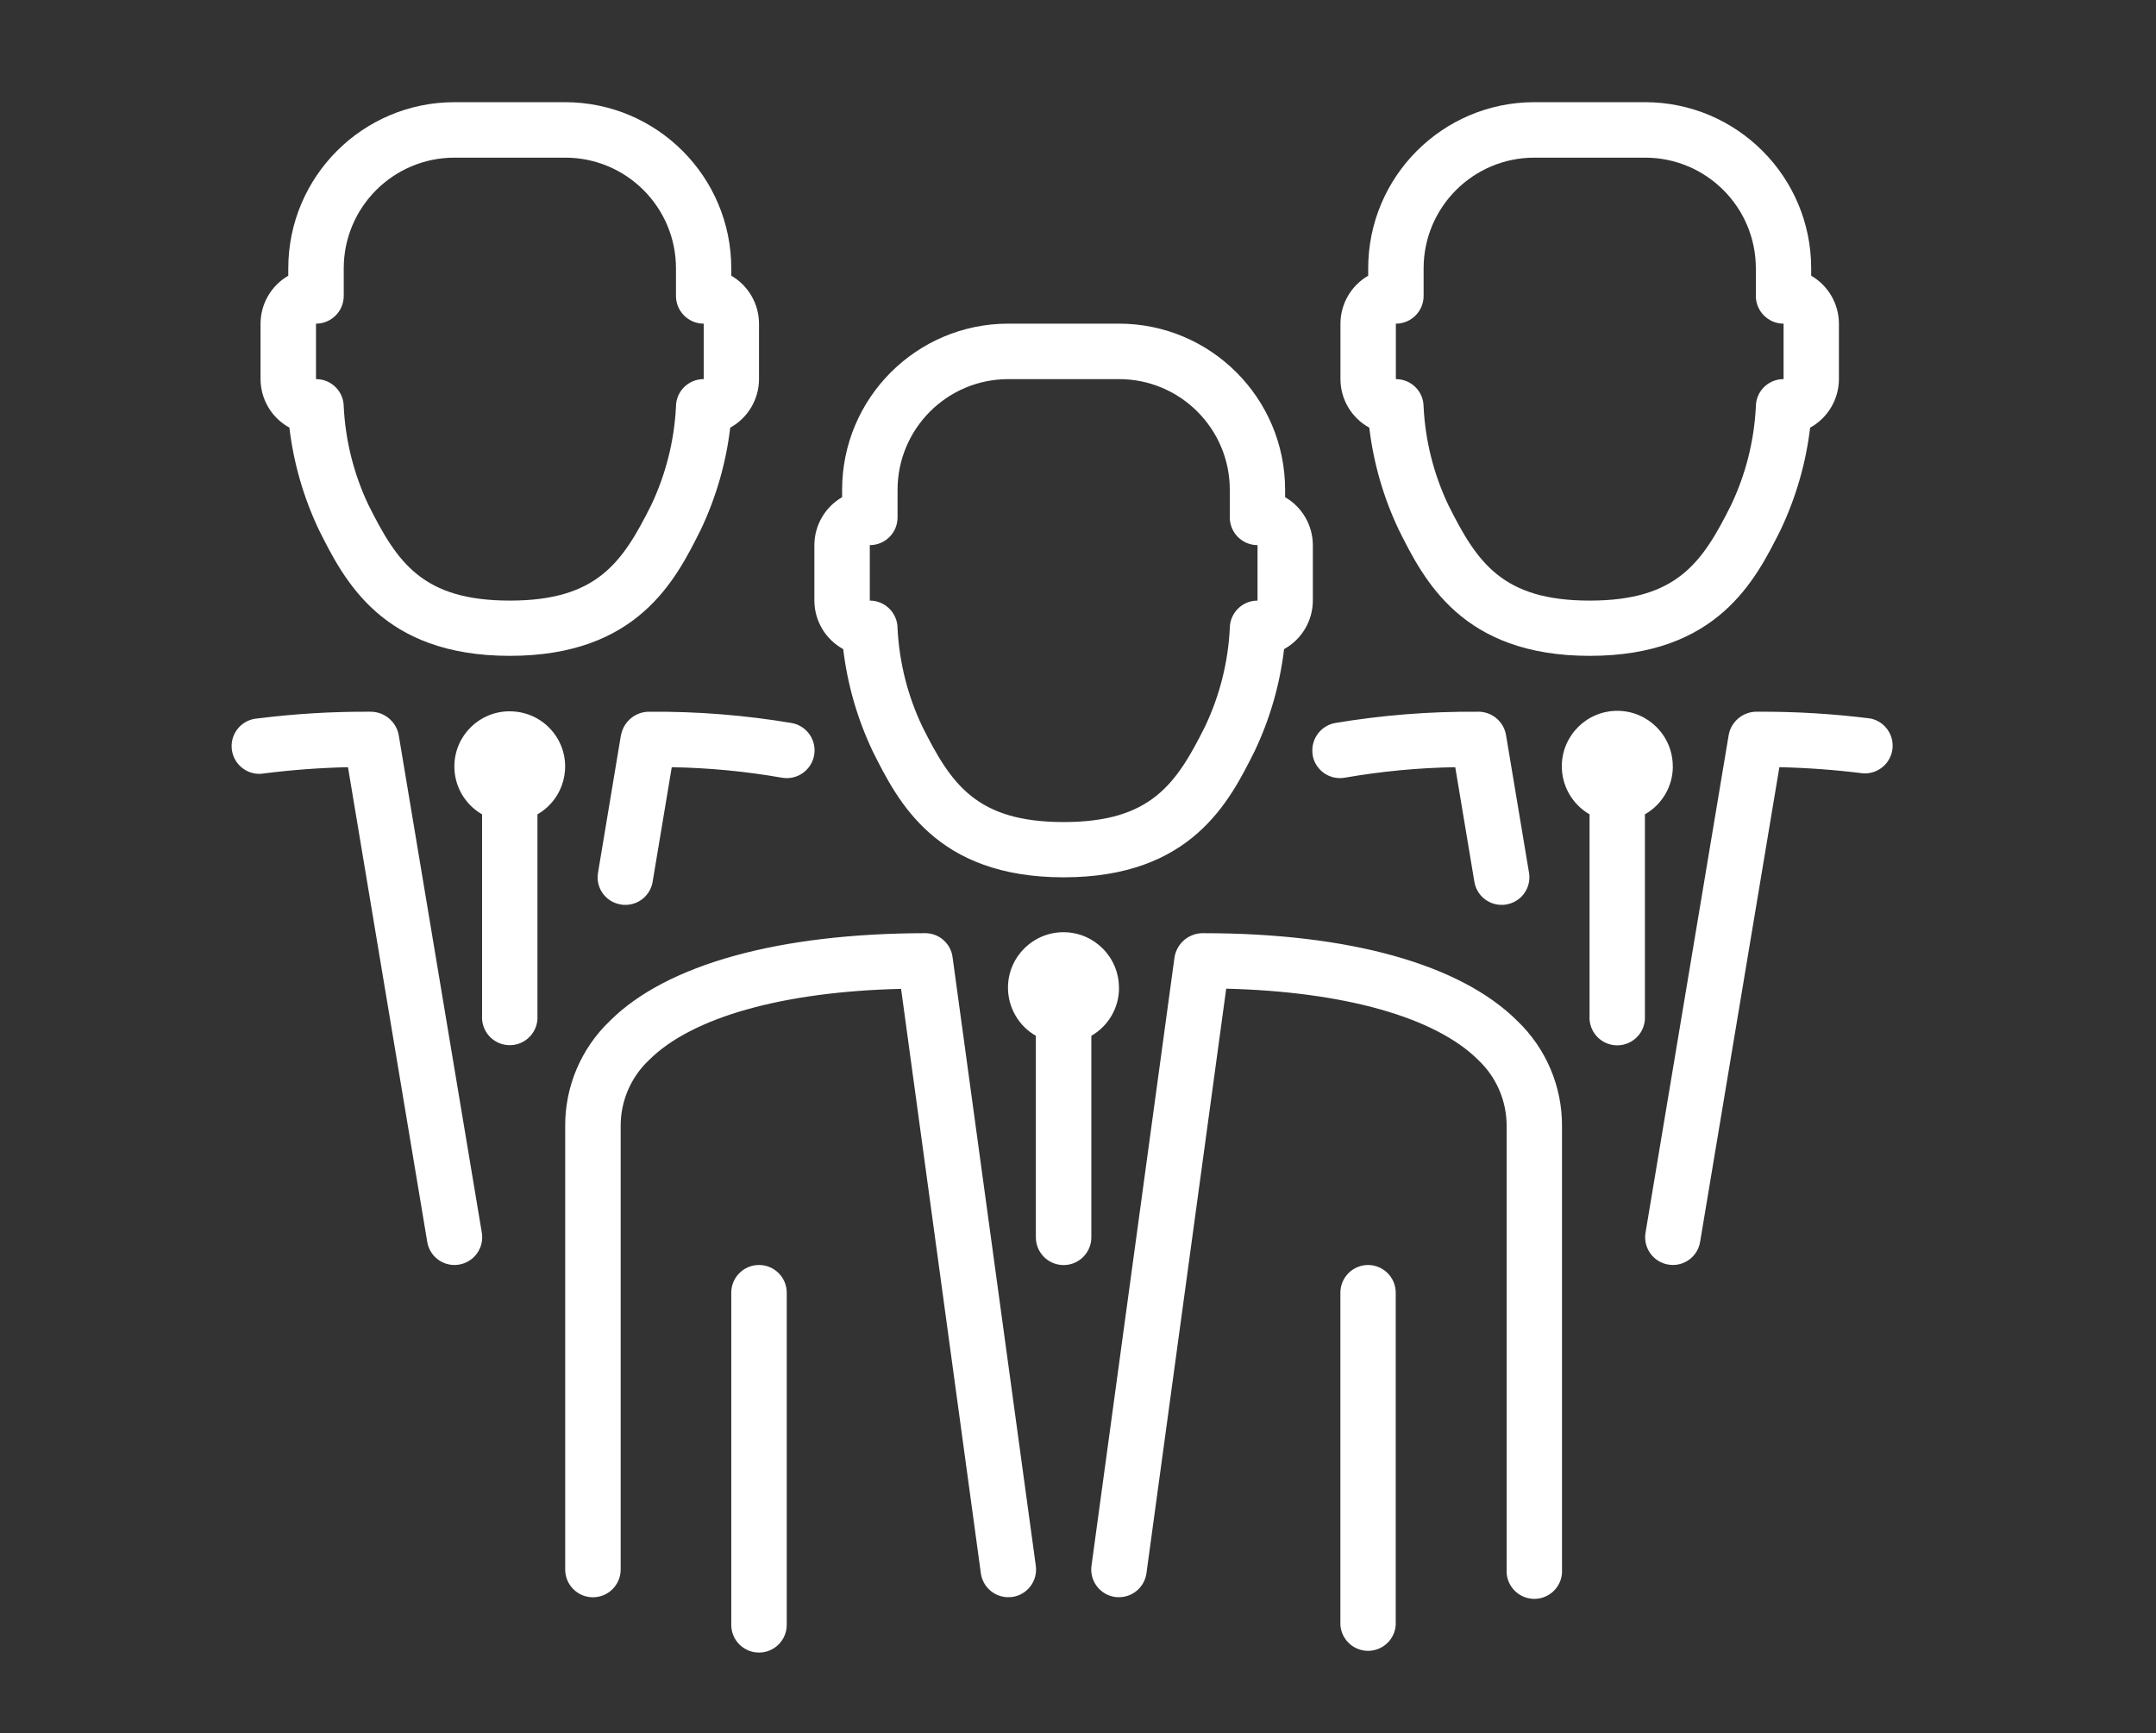 <?xml version="1.0" encoding="utf-8"?>
<!-- Generator: Adobe Illustrator 24.1.0, SVG Export Plug-In . SVG Version: 6.00 Build 0)  -->
<svg version="1.1" id="Calque_2" xmlns="http://www.w3.org/2000/svg" xmlns:xlink="http://www.w3.org/1999/xlink" x="0px" y="0px"
	 viewBox="0 0 163.331 131.316" enable-background="new 0 0 163.331 131.316" xml:space="preserve">
<rect x="0" y="0" width="163.331" height="131.316" fill="#333333" stroke="none"/>
<path id="Forme_25" fill-rule="evenodd" clip-rule="evenodd" fill="#FFFFFF" d="M63.879,49.187c0.321,2.686,1.076,5.302,2.237,7.746
	c1.902,3.797,4.776,9.546,14.463,9.546s12.559-5.749,14.46-9.546c1.164-2.442,1.92-5.059,2.238-7.746
	c1.341-0.739,2.175-2.147,2.18-3.678v-4.203c-0.005-1.498-0.805-2.881-2.101-3.632v-0.556c-0.002-6.951-5.634-12.587-12.585-12.594
	h-8.391c-6.951,0.007-12.582,5.643-12.585,12.594v0.556c-1.296,0.751-2.096,2.134-2.101,3.632v4.203
	C61.698,47.042,62.535,48.451,63.879,49.187z M65.895,41.307c1.161,0,2.101-0.941,2.101-2.101v-2.087
	c0.001-4.633,3.756-8.389,8.389-8.391h8.391c4.633,0.001,8.388,3.758,8.389,8.391v2.087c0,1.16,0.941,2.101,2.101,2.101v4.203
	c-1.161,0-2.101,0.941-2.101,2.101c-0.129,2.581-0.767,5.111-1.878,7.445c-2.182,4.368-4.108,7.235-10.707,7.235
	s-8.527-2.867-10.708-7.235c-1.11-2.334-1.748-4.864-1.878-7.445c0-1.16-0.941-2.101-2.101-2.101v-4.203l0,0H65.895z M47.046,55.672
	l-1.743,10.463c-0.193,1.132,0.569,2.205,1.701,2.398c0.007,0.001,0.014,0.002,0.021,0.004c0.115,0.025,0.232,0.035,0.35,0.03
	c1.021,0.002,1.895-0.734,2.065-1.741l1.45-8.691c2.797,0.047,5.587,0.313,8.343,0.795c1.144,0.205,2.238-0.556,2.443-1.7
	s-0.556-2.238-1.7-2.443l0,0c-3.547-0.596-7.14-0.882-10.737-0.855c-1.056-0.031-1.98,0.705-2.185,1.741L47.046,55.672z
	 M103.732,32.405c0.321,2.686,1.076,5.302,2.237,7.746c1.902,3.797,4.776,9.546,14.463,9.546s12.559-5.749,14.461-9.546
	c1.16-2.444,1.916-5.059,2.237-7.746c1.341-0.739,2.175-2.147,2.18-3.678v-4.203c-0.005-1.498-0.805-2.881-2.101-3.632v-0.556
	c-0.003-6.951-5.635-12.587-12.586-12.594h-8.389c-6.951,0.007-12.582,5.643-12.585,12.594v0.556
	c-1.296,0.751-2.096,2.134-2.101,3.632v4.203C101.55,30.26,102.387,31.67,103.732,32.405L103.732,32.405z M105.747,24.525
	c1.161,0,2.101-0.941,2.101-2.101v-2.087c0-4.634,3.756-8.39,8.389-8.391h8.389c4.634,0.001,8.39,3.757,8.391,8.391v2.087
	c0,1.16,0.941,2.101,2.101,2.101v4.203c-1.154-0.007-2.095,0.923-2.101,2.077c0,0.004,0,0.007,0,0.01
	c-0.128,2.587-0.766,5.122-1.878,7.46c-2.182,4.368-4.108,7.235-10.707,7.235s-8.527-2.867-10.708-7.235
	c-1.112-2.339-1.75-4.874-1.878-7.46c-0.002-1.154-0.938-2.088-2.092-2.087c-0.003,0-0.006,0-0.009,0v-4.203l0,0H105.747z
	 M99.443,57.233c0.206,1.14,1.294,1.898,2.435,1.696c2.764-0.482,5.561-0.748,8.367-0.795l1.45,8.691
	c0.17,1.007,1.044,1.744,2.065,1.741c0.117,0.005,0.234-0.005,0.348-0.03c1.138-0.184,1.911-1.255,1.727-2.392
	c-0.001-0.008-0.003-0.016-0.004-0.024l-1.744-10.447c-0.192-1.047-1.129-1.792-2.193-1.741c-3.604-0.027-7.203,0.259-10.756,0.855
	c-1.139,0.215-1.892,1.307-1.689,2.447L99.443,57.233z M30.201,55.672c-0.21-1.039-1.139-1.776-2.199-1.741
	c-2.839-0.015-5.675,0.156-8.491,0.51c-1.158,0.075-2.036,1.076-1.96,2.234c0.076,1.158,1.076,2.036,2.234,1.96
	c0.092-0.006,0.183-0.018,0.273-0.036c2.092-0.262,4.196-0.418,6.304-0.465l6.004,35.965c0.164,1.013,1.039,1.757,2.065,1.756
	c0.117-0.003,0.233-0.012,0.348-0.03c1.142-0.193,1.912-1.275,1.722-2.416L30.201,55.672z M91.196,70.712
	c-1.085-0.036-2.03,0.732-2.216,1.802l-6.292,46.127c-0.16,1.149,0.643,2.211,1.792,2.37c0.003,0.001,0.006,0.001,0.009,0.001
	c0.095,0.012,0.19,0.017,0.285,0.015c1.049-0.002,1.935-0.778,2.077-1.816l6.042-44.295c8.94,0.225,15.84,2.161,19.093,5.404
	c1.388,1.308,2.167,3.136,2.151,5.043v33.563c-0.069,1.159,0.813,2.154,1.972,2.224c1.158,0.069,2.154-0.814,2.223-1.972
	c0.005-0.084,0.005-0.168,0-0.251V85.363c0.023-3.019-1.202-5.914-3.383-8.001c-4.297-4.293-12.726-6.649-23.748-6.649
	L91.196,70.712z M84.767,74.87c0.015-2.321-1.854-4.215-4.175-4.231c-2.321-0.015-4.215,1.854-4.231,4.175
	c-0.01,1.516,0.797,2.92,2.112,3.674v15.265c-0.003,1.161,0.935,2.104,2.095,2.108c1.161,0.003,2.104-0.935,2.108-2.095
	c0-0.004,0-0.008,0-0.012V78.488c1.295-0.745,2.094-2.123,2.097-3.617L84.767,74.87z M103.644,95.855
	c-1.161,0-2.101,0.941-2.101,2.101v25.172c0.076,1.158,1.076,2.035,2.234,1.96c1.052-0.07,1.891-0.907,1.959-1.96V97.956
	c0-1.154-0.932-2.093-2.086-2.101L103.644,95.855z M126.724,58.088c0.012-2.321-1.86-4.213-4.181-4.225
	c-2.321-0.012-4.213,1.859-4.225,4.181c-0.008,1.509,0.794,2.907,2.101,3.662v15.265c-0.076,1.158,0.801,2.158,1.959,2.235
	c1.158,0.075,2.159-0.802,2.234-1.96c0.006-0.092,0.006-0.183,0-0.275V61.706c1.303-0.739,2.111-2.119,2.117-3.617L126.724,58.088z
	 M141.675,54.44c-2.822-0.354-5.664-0.525-8.508-0.51c-1.064-0.044-2.001,0.696-2.204,1.741l-6.304,37.736
	c-0.19,1.143,0.581,2.224,1.723,2.416c0.115,0.018,0.232,0.027,0.348,0.03c1.026,0.001,1.901-0.743,2.065-1.756l6.004-35.965
	c2.112,0.048,4.22,0.203,6.316,0.465c1.157,0.09,2.168-0.775,2.259-1.932c0.083-1.064-0.646-2.022-1.694-2.226L141.675,54.44z
	 M38.621,53.9c-2.309-0.011-4.189,1.851-4.2,4.16c-0.007,1.505,0.794,2.897,2.099,3.646v15.265
	c-0.069,1.159,0.813,2.154,1.972,2.224c1.158,0.069,2.154-0.814,2.223-1.972c0.005-0.084,0.005-0.168,0-0.251V61.706
	c2.002-1.15,2.692-3.706,1.542-5.707c-0.746-1.299-2.131-2.099-3.629-2.098L38.621,53.9z M21.923,32.405
	c0.32,2.686,1.075,5.302,2.237,7.746c1.902,3.797,4.775,9.546,14.461,9.546s12.561-5.749,14.461-9.546
	c1.162-2.443,1.918-5.059,2.238-7.746c1.341-0.739,2.175-2.147,2.18-3.678v-4.203c-0.005-1.498-0.805-2.881-2.101-3.632v-0.556
	C55.395,13.386,49.764,7.75,42.813,7.743h-8.389c-6.951,0.007-12.582,5.643-12.585,12.594v0.556
	c-1.297,0.751-2.097,2.134-2.101,3.632v4.203c0.006,1.534,0.846,2.943,2.192,3.679L21.923,32.405z M23.939,24.525
	c1.161,0,2.101-0.941,2.101-2.101v-2.087c0.001-4.634,3.757-8.39,8.391-8.391h8.389c4.633,0.001,8.389,3.757,8.389,8.391v2.087
	c0,1.16,0.941,2.101,2.101,2.101v4.203c-1.155-0.006-2.096,0.926-2.101,2.08c0,0.002,0,0.004,0,0.007
	c-0.128,2.586-0.766,5.122-1.876,7.46c-2.184,4.368-4.11,7.235-10.708,7.235s-8.524-2.867-10.707-7.235
	c-1.112-2.339-1.75-4.874-1.878-7.46c-0.002-1.154-0.938-2.088-2.092-2.087c-0.003,0-0.006,0-0.009,0L23.939,24.525L23.939,24.525
	L23.939,24.525z M57.499,95.855c-1.161,0-2.101,0.941-2.101,2.101v25.172c0.003,1.161,0.947,2.098,2.108,2.095
	c1.156-0.004,2.092-0.94,2.095-2.095V97.956c0-1.158-0.937-2.097-2.095-2.101L57.499,95.855z M72.163,72.528
	c-0.137-1.041-1.025-1.818-2.074-1.816c-11.021,0.015-19.575,2.342-23.889,6.65c-2.183,2.086-3.407,4.981-3.383,8.001v33.563
	c-0.003,1.161,0.935,2.104,2.095,2.108c1.161,0.003,2.104-0.935,2.108-2.095c0-0.004,0-0.008,0-0.012V85.363
	c-0.017-1.908,0.764-3.736,2.153-5.043c3.251-3.242,10.152-5.179,19.09-5.389l6.043,44.281c0.142,1.038,1.027,1.813,2.074,1.816
	c0.098,0,0.192-0.015,0.288-0.015c1.15-0.155,1.957-1.213,1.802-2.363c0-0.003-0.001-0.006-0.001-0.009L72.163,72.528z"/>
</svg>
